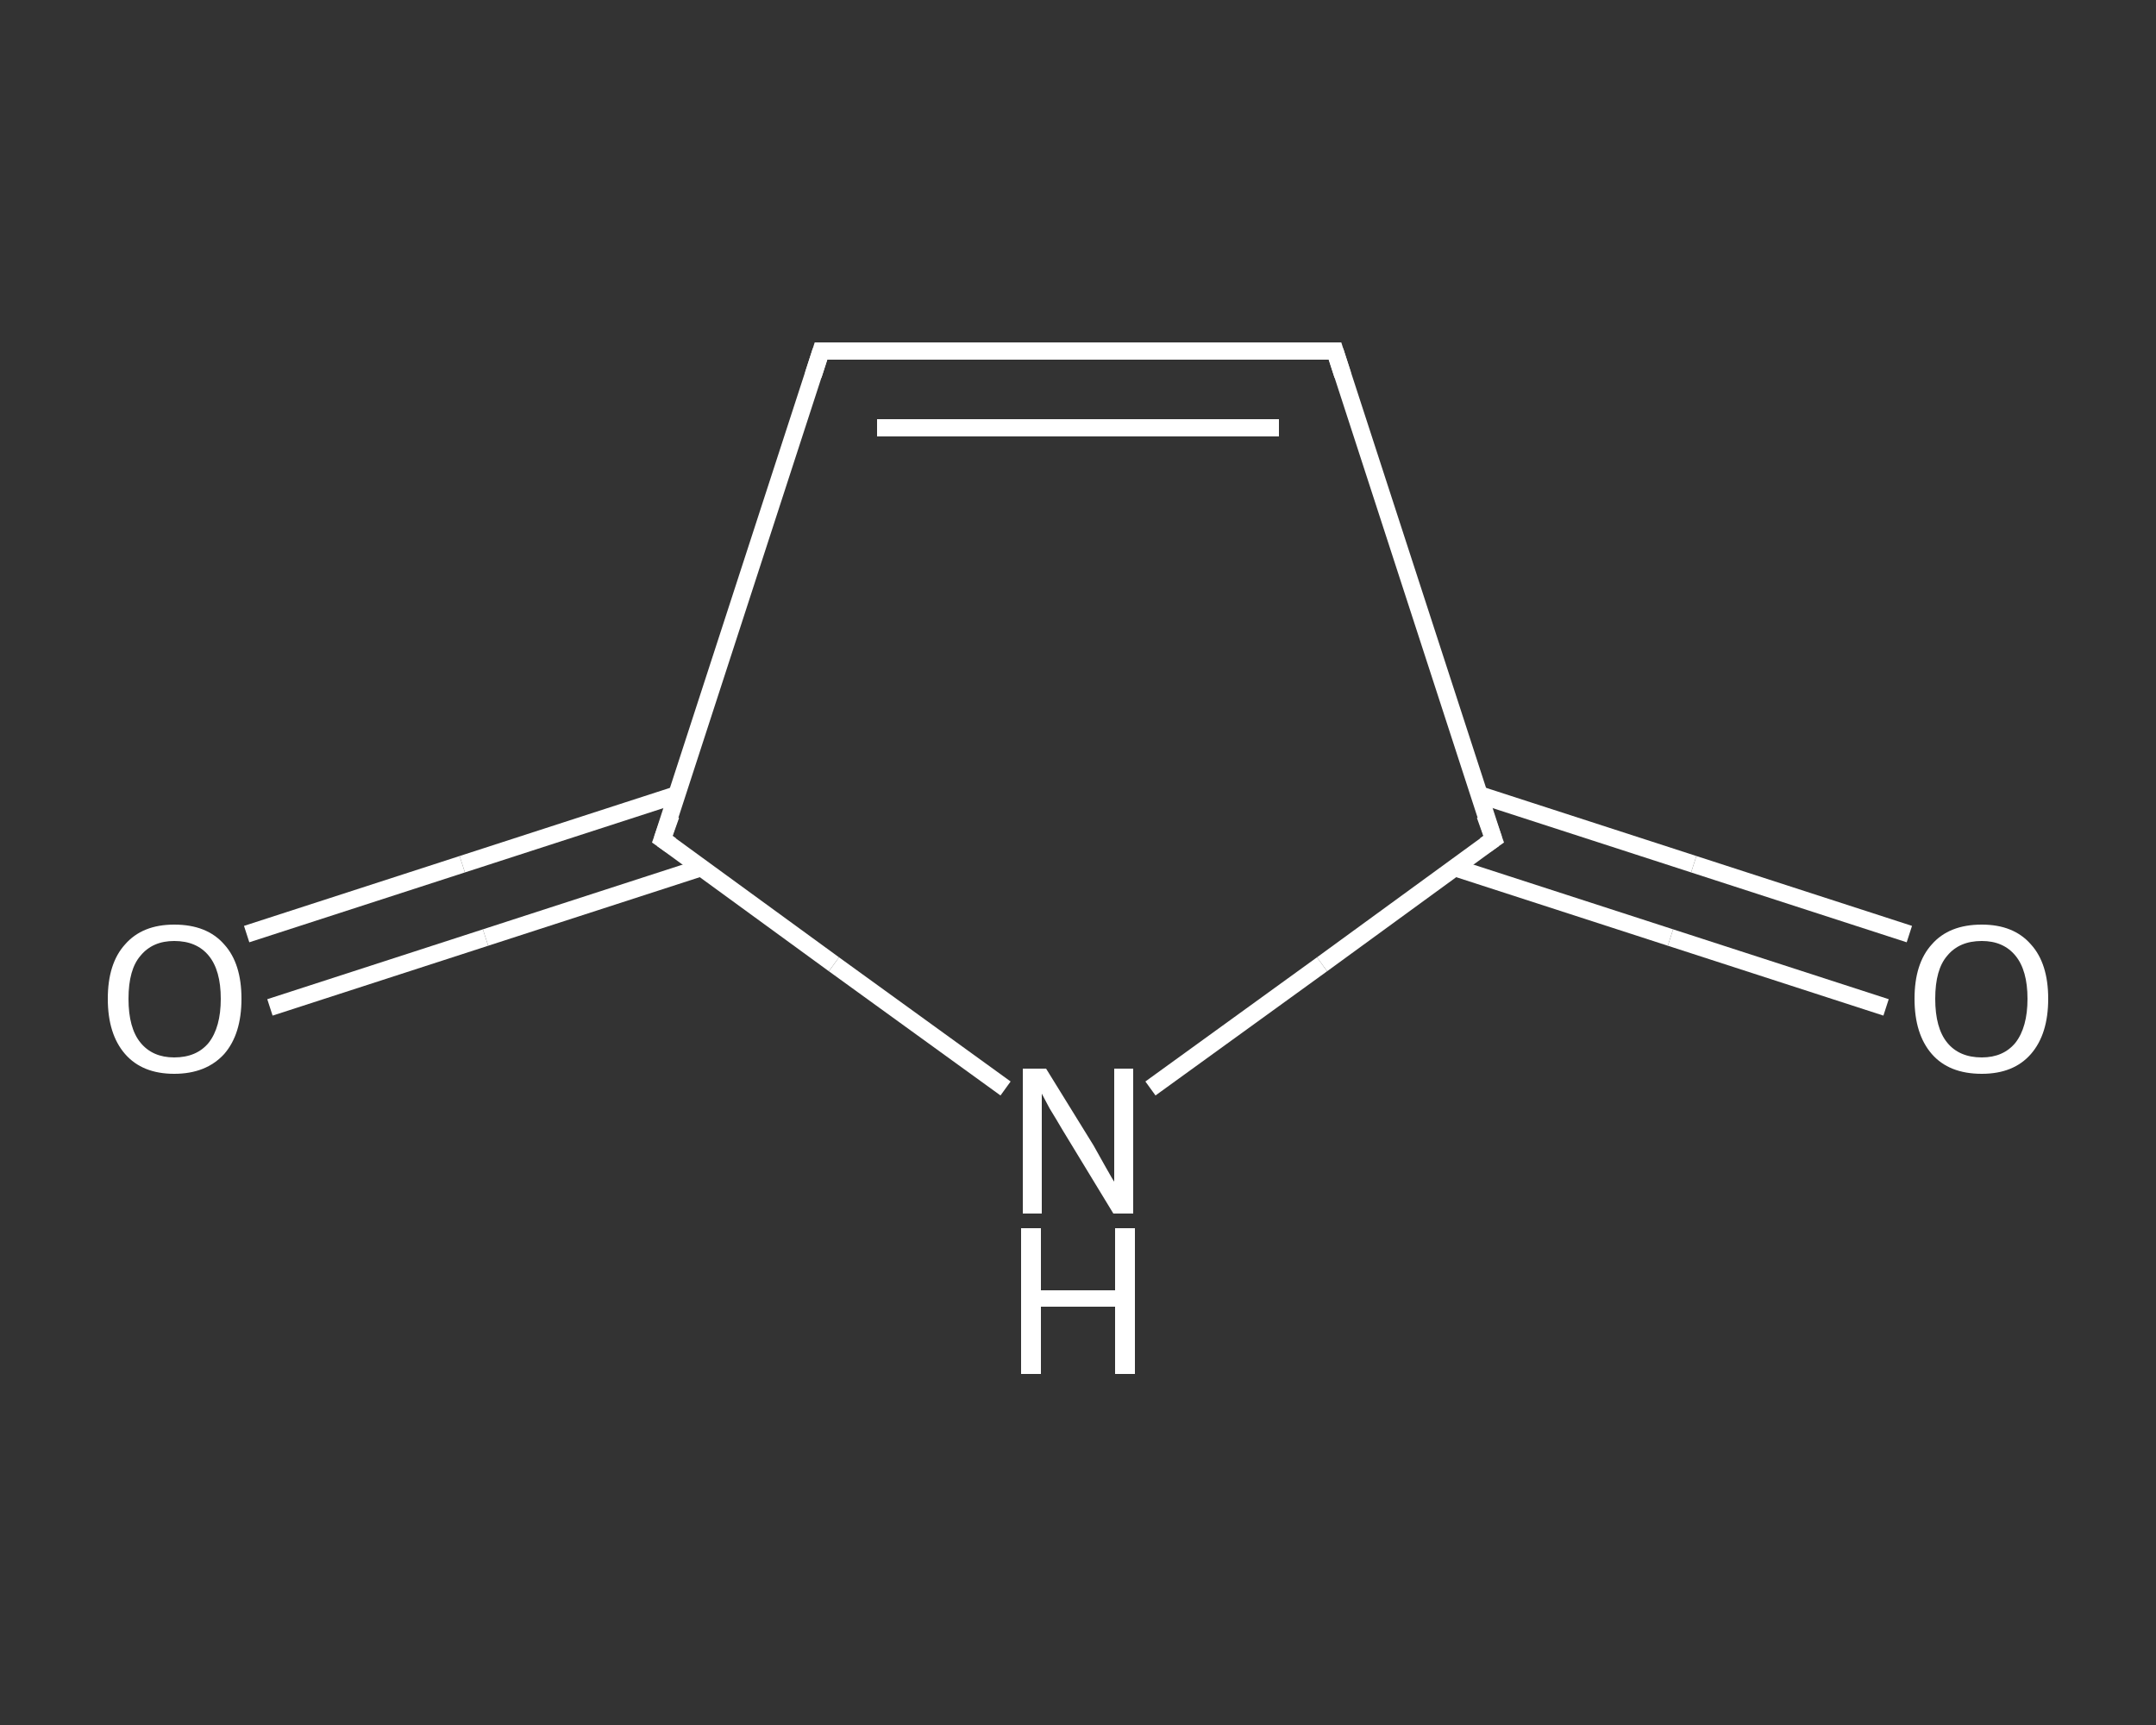 <?xml version='1.0' encoding='iso-8859-1'?>
<svg version='1.1' baseProfile='full'
              xmlns='http://www.w3.org/2000/svg'
                      xmlns:rdkit='http://www.rdkit.org/xml'
                      xmlns:xlink='http://www.w3.org/1999/xlink'
                  xml:space='preserve'
width='250px' height='200px' viewBox='0 0 250 200'>
<rect x="0" y="0" width="250" height="200" fill="#333333" stroke="none"/>
<!-- END OF HEADER -->
<rect style='opacity:1.0;fill:transparent;stroke:none' width='250.0' height='200.0' x='0.0' y='0.0'> </rect>
<path class='bond-0 atom-0 atom-1' d='M 218.7,116.8 L 193.7,108.7' style='fill:none;fill-rule:evenodd;stroke:#FFFFFF;stroke-width:2.0px;stroke-linecap:butt;stroke-linejoin:miter;stroke-opacity:1' />
<path class='bond-0 atom-0 atom-1' d='M 193.7,108.7 L 168.7,100.6' style='fill:none;fill-rule:evenodd;stroke:#FFFFFF;stroke-width:2.0px;stroke-linecap:butt;stroke-linejoin:miter;stroke-opacity:1' />
<path class='bond-0 atom-0 atom-1' d='M 221.4,108.3 L 196.4,100.2' style='fill:none;fill-rule:evenodd;stroke:#FFFFFF;stroke-width:2.0px;stroke-linecap:butt;stroke-linejoin:miter;stroke-opacity:1' />
<path class='bond-0 atom-0 atom-1' d='M 196.4,100.2 L 171.4,92.1' style='fill:none;fill-rule:evenodd;stroke:#FFFFFF;stroke-width:2.0px;stroke-linecap:butt;stroke-linejoin:miter;stroke-opacity:1' />
<path class='bond-1 atom-1 atom-2' d='M 173.2,97.3 L 154.8,40.7' style='fill:none;fill-rule:evenodd;stroke:#FFFFFF;stroke-width:2.0px;stroke-linecap:butt;stroke-linejoin:miter;stroke-opacity:1' />
<path class='bond-2 atom-2 atom-3' d='M 154.8,40.7 L 95.2,40.7' style='fill:none;fill-rule:evenodd;stroke:#FFFFFF;stroke-width:2.0px;stroke-linecap:butt;stroke-linejoin:miter;stroke-opacity:1' />
<path class='bond-2 atom-2 atom-3' d='M 148.3,49.6 L 101.7,49.6' style='fill:none;fill-rule:evenodd;stroke:#FFFFFF;stroke-width:2.0px;stroke-linecap:butt;stroke-linejoin:miter;stroke-opacity:1' />
<path class='bond-3 atom-3 atom-4' d='M 95.2,40.7 L 76.8,97.3' style='fill:none;fill-rule:evenodd;stroke:#FFFFFF;stroke-width:2.0px;stroke-linecap:butt;stroke-linejoin:miter;stroke-opacity:1' />
<path class='bond-4 atom-4 atom-5' d='M 78.6,92.1 L 53.6,100.2' style='fill:none;fill-rule:evenodd;stroke:#FFFFFF;stroke-width:2.0px;stroke-linecap:butt;stroke-linejoin:miter;stroke-opacity:1' />
<path class='bond-4 atom-4 atom-5' d='M 53.6,100.2 L 28.6,108.3' style='fill:none;fill-rule:evenodd;stroke:#FFFFFF;stroke-width:2.0px;stroke-linecap:butt;stroke-linejoin:miter;stroke-opacity:1' />
<path class='bond-4 atom-4 atom-5' d='M 81.3,100.6 L 56.3,108.7' style='fill:none;fill-rule:evenodd;stroke:#FFFFFF;stroke-width:2.0px;stroke-linecap:butt;stroke-linejoin:miter;stroke-opacity:1' />
<path class='bond-4 atom-4 atom-5' d='M 56.3,108.7 L 31.3,116.8' style='fill:none;fill-rule:evenodd;stroke:#FFFFFF;stroke-width:2.0px;stroke-linecap:butt;stroke-linejoin:miter;stroke-opacity:1' />
<path class='bond-5 atom-4 atom-6' d='M 76.8,97.3 L 96.7,111.8' style='fill:none;fill-rule:evenodd;stroke:#FFFFFF;stroke-width:2.0px;stroke-linecap:butt;stroke-linejoin:miter;stroke-opacity:1' />
<path class='bond-5 atom-4 atom-6' d='M 96.7,111.8 L 116.6,126.2' style='fill:none;fill-rule:evenodd;stroke:#FFFFFF;stroke-width:2.0px;stroke-linecap:butt;stroke-linejoin:miter;stroke-opacity:1' />
<path class='bond-6 atom-6 atom-1' d='M 133.4,126.2 L 153.3,111.8' style='fill:none;fill-rule:evenodd;stroke:#FFFFFF;stroke-width:2.0px;stroke-linecap:butt;stroke-linejoin:miter;stroke-opacity:1' />
<path class='bond-6 atom-6 atom-1' d='M 153.3,111.8 L 173.2,97.3' style='fill:none;fill-rule:evenodd;stroke:#FFFFFF;stroke-width:2.0px;stroke-linecap:butt;stroke-linejoin:miter;stroke-opacity:1' />
<path d='M 172.2,94.5 L 173.2,97.3 L 172.2,98.0' style='fill:none;stroke:#FFFFFF;stroke-width:2.0px;stroke-linecap:butt;stroke-linejoin:miter;stroke-opacity:1;' />
<path d='M 155.7,43.5 L 154.8,40.7 L 151.8,40.7' style='fill:none;stroke:#FFFFFF;stroke-width:2.0px;stroke-linecap:butt;stroke-linejoin:miter;stroke-opacity:1;' />
<path d='M 98.2,40.7 L 95.2,40.7 L 94.3,43.5' style='fill:none;stroke:#FFFFFF;stroke-width:2.0px;stroke-linecap:butt;stroke-linejoin:miter;stroke-opacity:1;' />
<path d='M 77.8,94.5 L 76.8,97.3 L 77.8,98.0' style='fill:none;stroke:#FFFFFF;stroke-width:2.0px;stroke-linecap:butt;stroke-linejoin:miter;stroke-opacity:1;' />
<path class='atom-0' d='M 222.0 115.8
Q 222.0 111.7, 224.0 109.5
Q 226.0 107.2, 229.8 107.2
Q 233.5 107.2, 235.5 109.5
Q 237.5 111.7, 237.5 115.8
Q 237.5 119.9, 235.5 122.2
Q 233.5 124.5, 229.8 124.5
Q 226.0 124.5, 224.0 122.2
Q 222.0 119.9, 222.0 115.8
M 229.8 122.6
Q 232.3 122.6, 233.7 120.9
Q 235.1 119.1, 235.1 115.8
Q 235.1 112.5, 233.7 110.8
Q 232.3 109.1, 229.8 109.1
Q 227.2 109.1, 225.8 110.8
Q 224.4 112.4, 224.4 115.8
Q 224.4 119.2, 225.8 120.9
Q 227.2 122.6, 229.8 122.6
' fill='#FFFFFF'/>
<path class='atom-5' d='M 12.5 115.8
Q 12.5 111.7, 14.5 109.5
Q 16.5 107.2, 20.2 107.2
Q 24.0 107.2, 26.0 109.5
Q 28.0 111.7, 28.0 115.8
Q 28.0 119.9, 26.0 122.2
Q 23.9 124.5, 20.2 124.5
Q 16.5 124.5, 14.5 122.2
Q 12.5 119.9, 12.5 115.8
M 20.2 122.6
Q 22.8 122.6, 24.2 120.9
Q 25.6 119.1, 25.6 115.8
Q 25.6 112.5, 24.2 110.8
Q 22.8 109.1, 20.2 109.1
Q 17.7 109.1, 16.3 110.8
Q 14.9 112.4, 14.9 115.8
Q 14.9 119.2, 16.3 120.9
Q 17.7 122.6, 20.2 122.6
' fill='#FFFFFF'/>
<path class='atom-6' d='M 121.3 123.9
L 126.8 132.8
Q 127.3 133.7, 128.2 135.3
Q 129.1 136.9, 129.2 137.0
L 129.2 123.9
L 131.4 123.9
L 131.4 140.7
L 129.1 140.7
L 123.2 131.0
Q 122.5 129.8, 121.7 128.5
Q 121.0 127.2, 120.8 126.8
L 120.8 140.7
L 118.6 140.7
L 118.6 123.9
L 121.3 123.9
' fill='#FFFFFF'/>
<path class='atom-6' d='M 118.4 142.4
L 120.7 142.4
L 120.7 149.6
L 129.3 149.6
L 129.3 142.4
L 131.6 142.4
L 131.6 159.3
L 129.3 159.3
L 129.3 151.5
L 120.7 151.5
L 120.7 159.3
L 118.4 159.3
L 118.4 142.4
' fill='#FFFFFF'/>
</svg>
